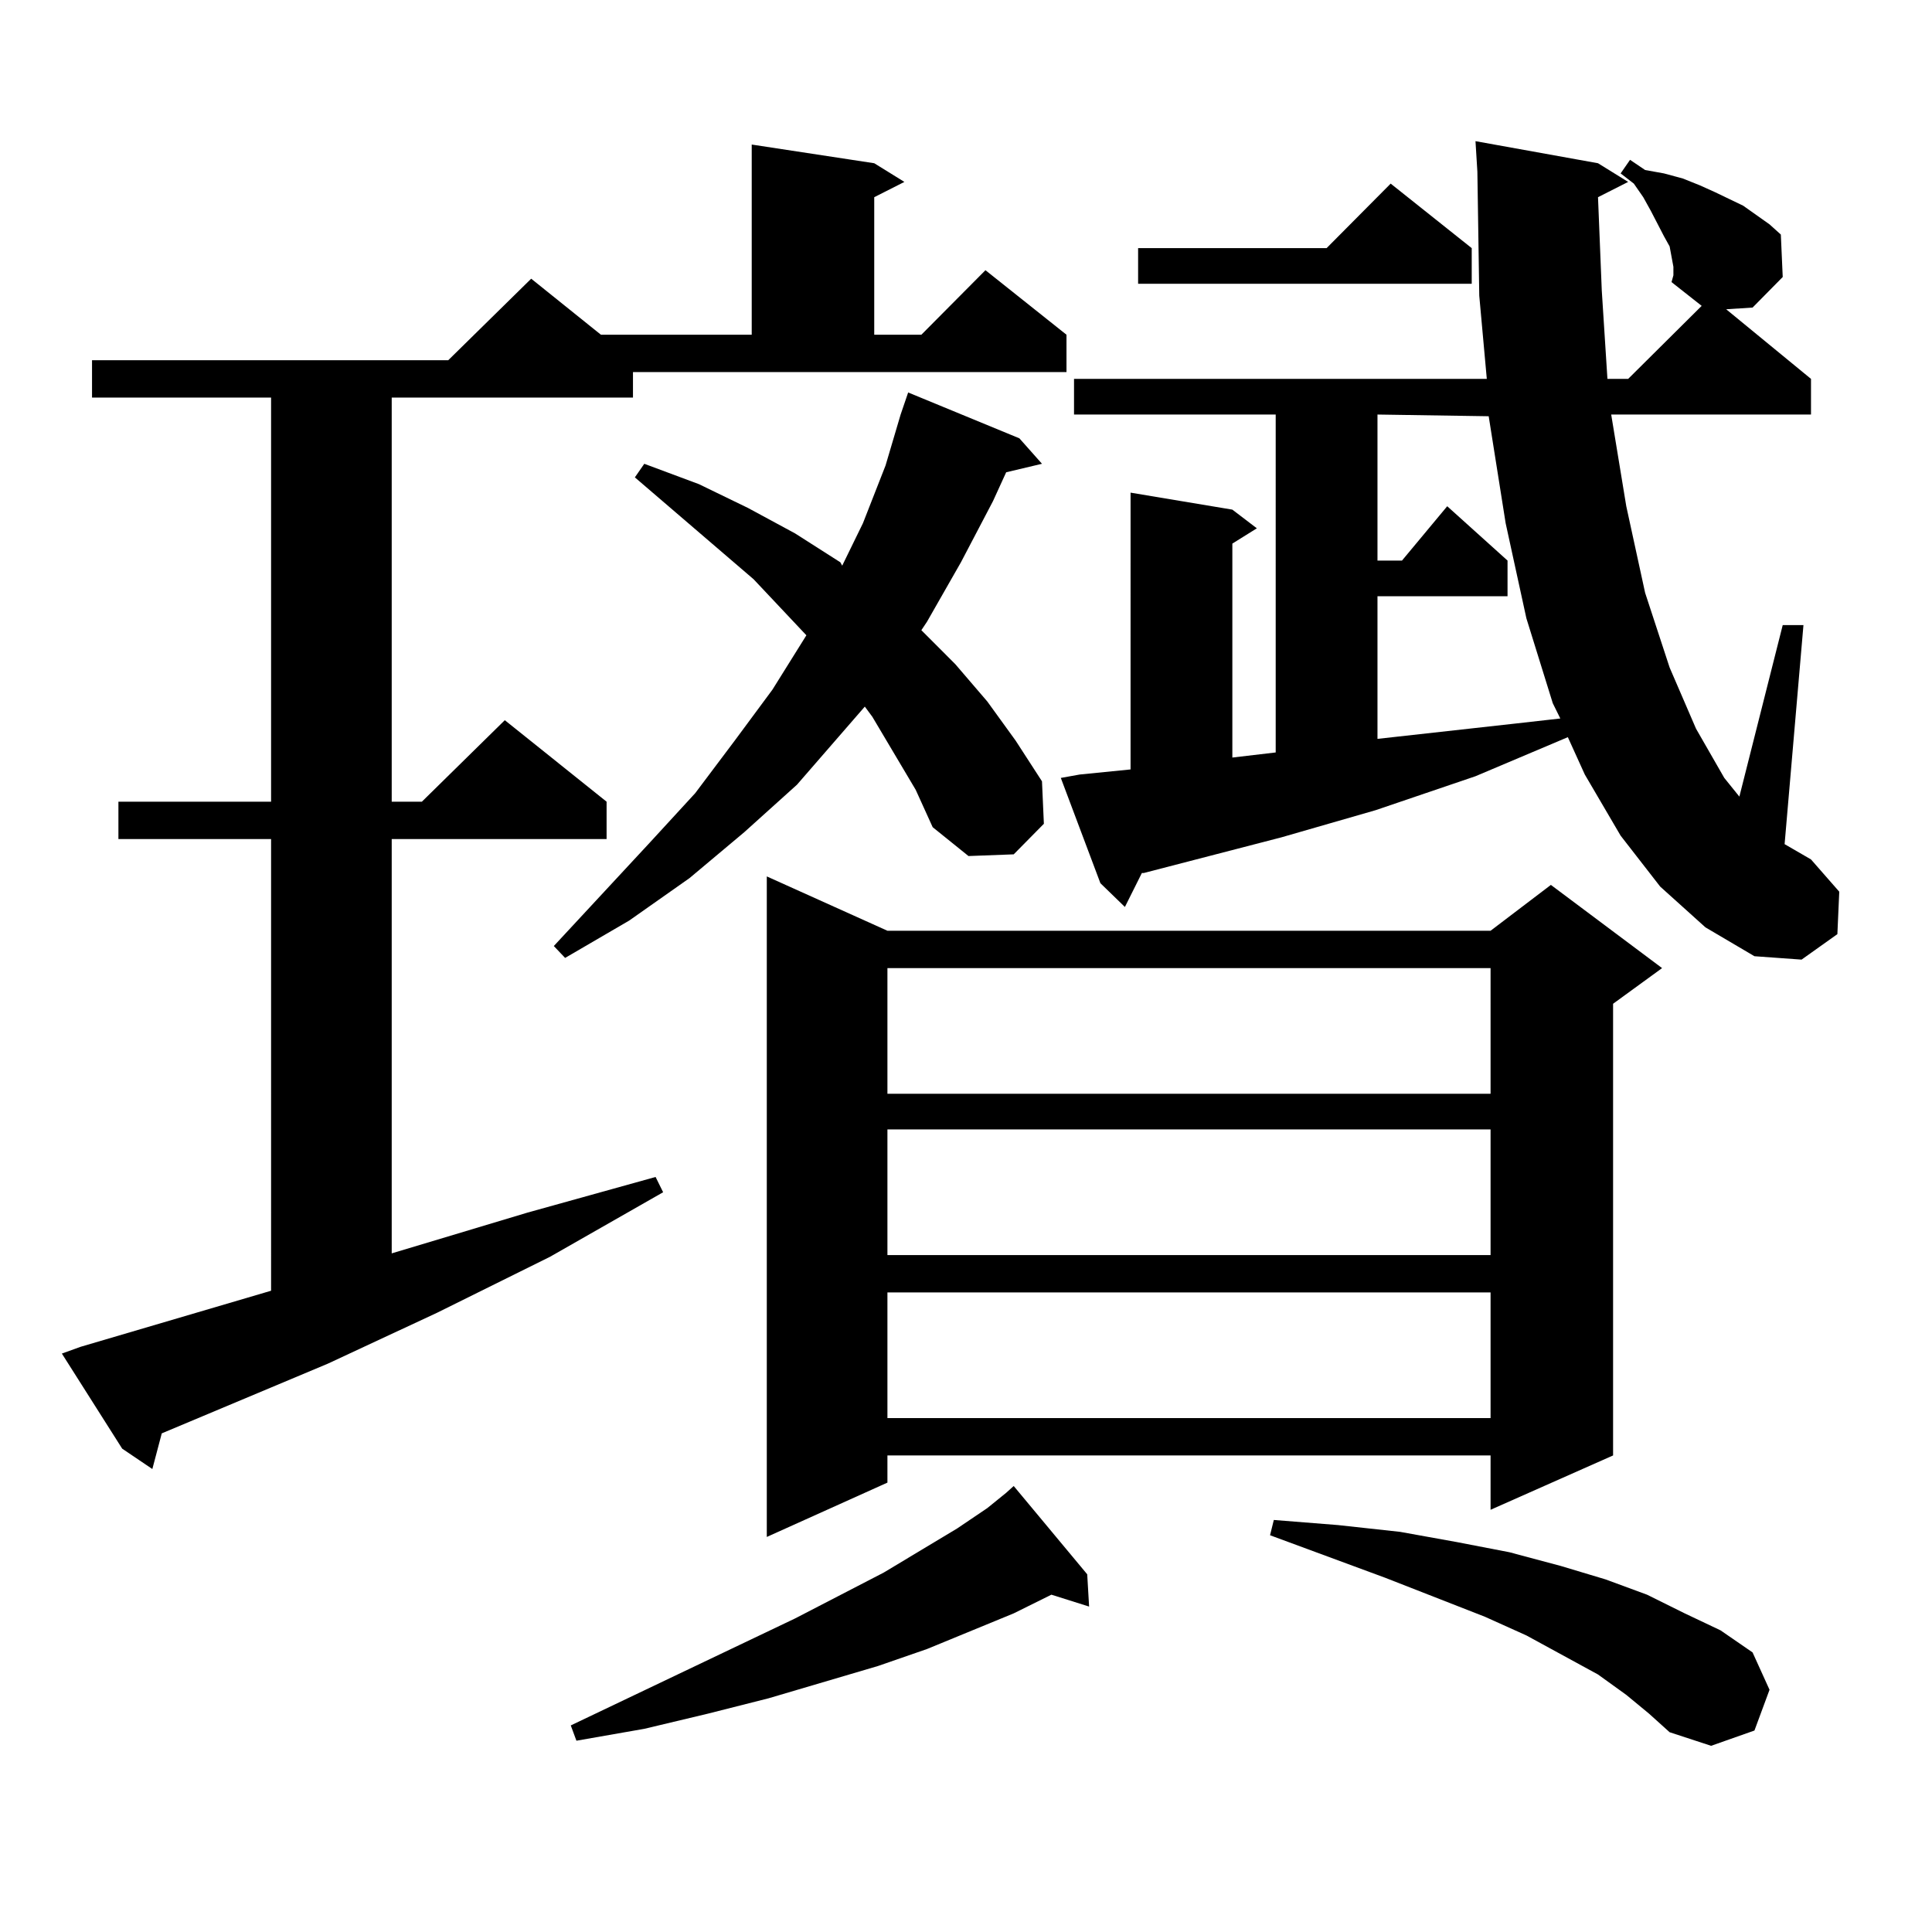 <?xml version="1.0" encoding="utf-8"?>
<!-- Generator: Adobe Illustrator 16.0.0, SVG Export Plug-In . SVG Version: 6.00 Build 0)  -->
<!DOCTYPE svg PUBLIC "-//W3C//DTD SVG 1.1//EN" "http://www.w3.org/Graphics/SVG/1.1/DTD/svg11.dtd">
<svg version="1.1" id="图层_1" xmlns="http://www.w3.org/2000/svg" xmlns:xlink="http://www.w3.org/1999/xlink" x="0px" y="0px"
	 width="1000px" height="1000px" viewBox="0 0 1000 1000" enable-background="new 0 0 1000 1000" xml:space="preserve">
<path d="M327.626,205.777H202.751v209.18h15.609l42.926-42.188l52.682,42.188v19.336H202.751v214.453l70.242-21.094l66.34-18.457
	l3.902,7.91L284.7,650.504l-58.535,29.004l-56.584,26.367L83.729,741.91l-4.878,18.457L63.242,749.82l-31.219-49.219l9.756-3.516
	l98.534-29.004V434.293H61.291v-19.336h79.022v-209.18H47.633v-19.336h184.386l42.926-42.188l36.097,29.004h78.047V74.82
	l63.413,9.668l15.609,9.668l-15.609,7.91v71.191h24.39l33.17-33.398l41.95,33.398v19.336H327.626V205.777z M473.964,408.805
	l-22.438-37.793l-3.902-5.273l-35.121,40.43l-27.316,24.609l-28.292,23.73l-31.219,21.973l-33.17,19.336l-5.854-6.152l49.755-53.613
	l23.414-25.488l20.487-27.246l19.512-26.367l17.561-28.125l-27.316-29.004l-61.462-52.734l4.878-7.031l28.292,10.547l25.365,12.305
	l24.39,13.184l23.414,14.941l0.976,1.758l10.731-21.973l11.707-29.883l7.805-26.367l3.902-11.426l57.56,23.73l11.707,13.184
	l-18.536,4.395l-6.829,14.941l-16.585,31.641l-17.561,30.762l-2.927,4.395l17.561,17.578l16.585,19.336l14.634,20.215l13.658,21.094
	l0.976,21.973l-15.609,15.82l-23.414,0.879l-18.536-14.941L473.964,408.805z M562.742,814.859l0.976,16.699l-19.512-6.152
	l-19.512,9.668l-44.877,18.457l-25.365,8.789l-56.584,16.699l-31.219,7.91l-33.17,7.91l-35.121,6.152l-2.927-7.91l116.095-55.371
	l45.853-23.73l38.048-22.852l15.609-10.547l9.756-7.91l3.902-3.516L562.742,814.859z M459.33,481.754h312.188l31.219-23.73
	l57.56,43.066l-25.365,18.457v233.789l-63.413,28.125v-28.125H459.33v14.063l-62.438,28.125V453.629L459.33,481.754z M459.33,501.09
	v65.039h312.188V501.09H459.33z M459.33,584.586v65.039h312.188v-65.039H459.33z M459.33,668.961V734h312.188v-65.039H459.33z
	 M827.126,102.066l1.951,48.34l2.927,45.703h10.731l38.048-37.793l-15.609-12.305l0.976-3.516v-4.395l-0.976-5.273l-0.976-5.273
	l-2.927-5.273l-6.829-13.184l-3.902-7.031l-4.878-7.031l-6.829-5.273l4.878-7.031l7.805,5.273l9.756,1.758l9.756,2.637l8.78,3.516
	l7.805,3.516l14.634,7.031l13.658,9.668l5.854,5.273l0.976,21.973l-15.609,15.82l-13.658,0.879l43.901,36.035v18.457H833.955
	l7.805,47.461l9.756,44.824l12.683,38.672l13.658,31.641l14.634,25.488l7.805,9.668l22.438-88.77h10.731l-9.756,113.379l13.658,7.91
	l14.634,16.699l-0.976,21.973l-18.536,13.184l-24.39-1.758l-25.365-14.941l-23.414-21.094l-20.487-26.367l-18.536-31.641
	l-8.78-19.336l-47.804,20.215l-51.706,17.578l-48.779,14.063l-71.218,18.457h-0.976l-8.78,17.578l-12.683-12.305l-20.487-54.492
	l9.756-1.758l26.341-2.637V254.996l52.682,8.789l12.683,9.668l-12.683,7.91v110.742l22.438-2.637V214.566H555.913v-18.457h213.653
	l-3.902-43.066l-0.976-64.16l-0.976-15.82l63.413,11.426l15.609,9.668L827.126,102.066z M761.762,128.434v18.457H589.083v-18.457
	h97.559l33.17-33.398L761.762,128.434z M841.76,877.262l-14.634-10.547L790.054,846.5l-21.463-9.668l-51.706-20.215l-59.511-21.973
	l1.951-7.91l33.17,2.637l32.194,3.516l29.268,5.273l27.316,5.273l26.341,7.031l23.414,7.031l21.463,7.91l19.512,9.668l18.536,8.789
	l16.585,11.426l8.78,19.336l-7.805,21.094l-22.438,7.91l-21.463-7.031l-10.731-9.668L841.76,877.262z M712.982,214.566v75.586
	h12.683l23.414-28.125l31.219,28.125v18.457h-67.315v73.828l71.218-7.91l23.414-2.637l-3.902-7.91l-13.658-43.945l-10.731-49.219
	l-8.78-55.371L712.982,214.566z"/>
</svg>
